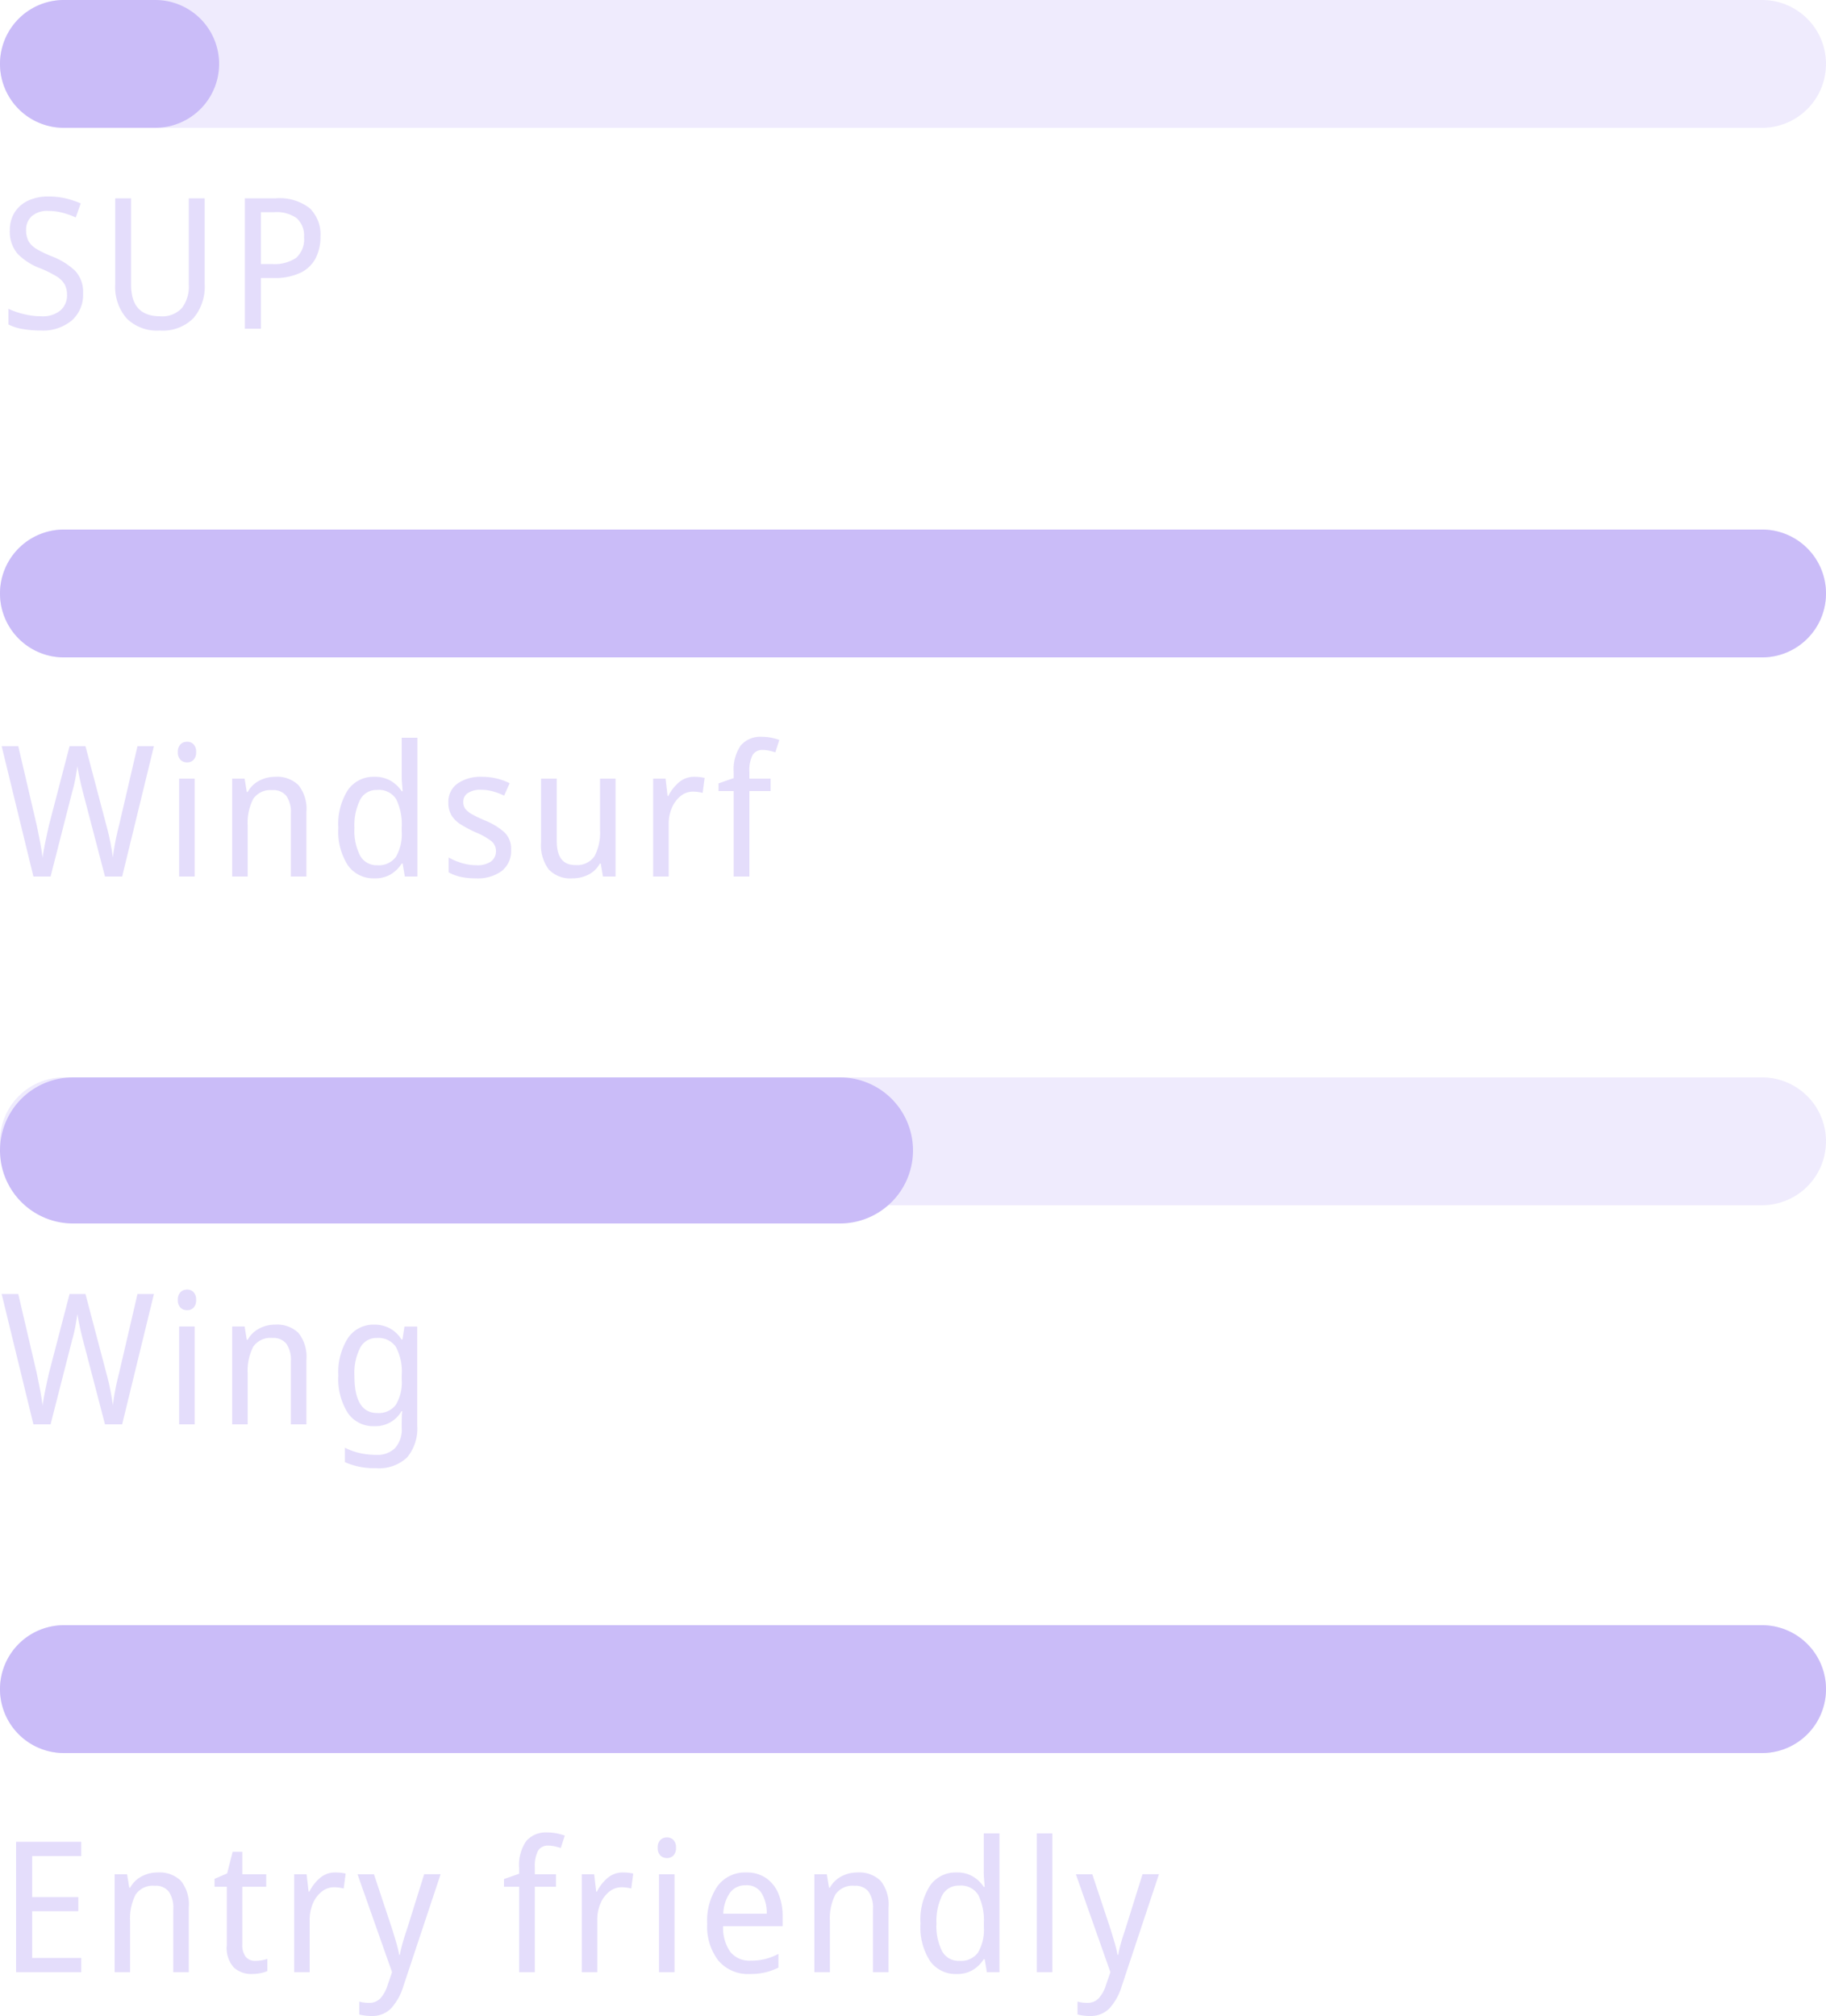 <svg xmlns="http://www.w3.org/2000/svg" width="100" height="110.4" viewBox="0 0 100 110.4"><g id="Gruppe_192" data-name="Gruppe 192" transform="translate(-1239 -2146)"><path id="Pfad_16" data-name="Pfad 16" d="M4.55-1.93A1.869,1.869,0,0,1,3.925-.445,2.459,2.459,0,0,1,2.25.1a5.846,5.846,0,0,1-1-.08A2.752,2.752,0,0,1,.46-.23v-.86A4.263,4.263,0,0,0,1.3-.8a4.006,4.006,0,0,0,.965.12A1.518,1.518,0,0,0,3.31-1a1.085,1.085,0,0,0,.36-.845,1.188,1.188,0,0,0-.135-.59,1.284,1.284,0,0,0-.455-.44,6.207,6.207,0,0,0-.87-.43A3.4,3.4,0,0,1,.965-4.1,1.845,1.845,0,0,1,.54-5.4a1.772,1.772,0,0,1,.265-.975,1.737,1.737,0,0,1,.74-.64,2.555,2.555,0,0,1,1.1-.225,4.06,4.06,0,0,1,.975.11,4.526,4.526,0,0,1,.8.27l-.27.77a4.517,4.517,0,0,0-.73-.26,3.052,3.052,0,0,0-.78-.1,1.27,1.27,0,0,0-.9.29.98.98,0,0,0-.31.75,1.272,1.272,0,0,0,.13.61,1.193,1.193,0,0,0,.435.43,5.487,5.487,0,0,0,.825.4,3.916,3.916,0,0,1,1.3.805A1.692,1.692,0,0,1,4.55-1.93Zm6.66-5.21v4.72A2.658,2.658,0,0,1,10.6-.585,2.364,2.364,0,0,1,8.74.1,2.345,2.345,0,0,1,6.93-.57a2.634,2.634,0,0,1-.62-1.86V-7.14h.87V-2.4q0,1.72,1.59,1.72a1.461,1.461,0,0,0,1.195-.455A1.951,1.951,0,0,0,10.34-2.41V-7.14Zm3.88,0a2.713,2.713,0,0,1,1.87.54,2.008,2.008,0,0,1,.59,1.56A2.567,2.567,0,0,1,17.3-3.885a1.82,1.82,0,0,1-.82.81,3.239,3.239,0,0,1-1.5.3h-.69V0h-.88V-7.14Zm-.06.76h-.74v2.84h.6a2.133,2.133,0,0,0,1.33-.34,1.357,1.357,0,0,0,.43-1.13,1.28,1.28,0,0,0-.4-1.04A1.887,1.887,0,0,0,15.03-6.38Z" transform="translate(1239 2164)" fill="#cabcf8" opacity="0.5"></path><path id="Pfad_17" data-name="Pfad 17" d="M8.43-7.14,6.69,0H5.75L4.54-4.63q-.09-.34-.175-.74T4.24-6.04q-.03.2-.1.605T3.95-4.62L2.77,0H1.83L.09-7.14H1L2.02-2.77q.1.49.185.935t.125.8q.06-.4.155-.865T2.68-2.8L3.81-7.14h.87L5.83-2.78q.12.44.21.89t.14.85q.05-.41.135-.855t.2-.885L7.53-7.14Zm1.82-.24a.475.475,0,0,1,.35.14.586.586,0,0,1,.14.43.57.57,0,0,1-.14.42.475.475,0,0,1-.35.14.5.5,0,0,1-.365-.14.558.558,0,0,1-.145-.42.573.573,0,0,1,.145-.43A.5.5,0,0,1,10.25-7.38Zm.41,2.02V0H9.81V-5.36Zm4.41-.1A1.669,1.669,0,0,1,16.35-5a2.088,2.088,0,0,1,.43,1.46V0h-.85V-3.45a1.567,1.567,0,0,0-.245-.96.9.9,0,0,0-.765-.32,1.133,1.133,0,0,0-1.055.485,2.877,2.877,0,0,0-.3,1.465V0h-.85V-5.36h.68l.12.73h.05a1.517,1.517,0,0,1,.635-.62A1.852,1.852,0,0,1,15.07-5.46ZM20.5.1a1.71,1.71,0,0,1-1.44-.7,3.4,3.4,0,0,1-.53-2.07,3.444,3.444,0,0,1,.53-2.08,1.7,1.7,0,0,1,1.44-.71,1.7,1.7,0,0,1,.9.22,1.836,1.836,0,0,1,.6.57h.05q-.01-.17-.03-.395t-.02-.385V-7.6h.86V0h-.69l-.12-.71h-.05a1.865,1.865,0,0,1-.59.585A1.669,1.669,0,0,1,20.5.1Zm.16-.72a1.153,1.153,0,0,0,1.025-.46A2.5,2.5,0,0,0,22-2.48v-.21a3.165,3.165,0,0,0-.295-1.53,1.108,1.108,0,0,0-1.055-.52,1,1,0,0,0-.935.55,3.182,3.182,0,0,0-.305,1.53,3.015,3.015,0,0,0,.31,1.515A1.02,1.02,0,0,0,20.66-.62Zm7.33-.85A1.391,1.391,0,0,1,27.475-.3a2.217,2.217,0,0,1-1.4.4,3.854,3.854,0,0,1-.865-.085A2.382,2.382,0,0,1,24.57-.23v-.81a3.615,3.615,0,0,0,.685.29,2.684,2.684,0,0,0,.825.13,1.3,1.3,0,0,0,.82-.21.694.694,0,0,0,.26-.57.685.685,0,0,0-.235-.525,3.554,3.554,0,0,0-.9-.505,7.492,7.492,0,0,1-.78-.415,1.566,1.566,0,0,1-.51-.49,1.316,1.316,0,0,1-.18-.715,1.215,1.215,0,0,1,.5-1.04,2.189,2.189,0,0,1,1.325-.37,3.507,3.507,0,0,1,.81.09,3.309,3.309,0,0,1,.72.26l-.3.68a3.711,3.711,0,0,0-.61-.23,2.426,2.426,0,0,0-.66-.09,1.221,1.221,0,0,0-.72.18.563.563,0,0,0-.25.48.626.626,0,0,0,.11.38,1.2,1.2,0,0,0,.37.3,6.647,6.647,0,0,0,.71.34,3.807,3.807,0,0,1,1.045.63A1.242,1.242,0,0,1,27.99-1.47Zm5.72-3.89V0h-.69L32.9-.71h-.05a1.462,1.462,0,0,1-.63.61,1.918,1.918,0,0,1-.87.2,1.62,1.62,0,0,1-1.3-.49,2.21,2.21,0,0,1-.42-1.47v-3.5h.86v3.41q0,1.32,1,1.32a1.156,1.156,0,0,0,1.07-.485,2.764,2.764,0,0,0,.3-1.435V-5.36Zm4.31-.1a2.535,2.535,0,0,1,.57.06l-.11.82a2.067,2.067,0,0,0-.25-.05,1.91,1.91,0,0,0-.27-.02,1.074,1.074,0,0,0-.67.23,1.637,1.637,0,0,0-.485.635,2.255,2.255,0,0,0-.185.945V0h-.85V-5.36h.68l.11.95h.04a2.393,2.393,0,0,1,.585-.75A1.253,1.253,0,0,1,38.02-5.46Zm4.18.78H41.04V0h-.86V-4.68h-.83V-5.1l.83-.29V-5.7a2.324,2.324,0,0,1,.385-1.475A1.411,1.411,0,0,1,41.73-7.65a2.477,2.477,0,0,1,.515.05,3.562,3.562,0,0,1,.435.12l-.22.68a3.333,3.333,0,0,0-.33-.09,1.655,1.655,0,0,0-.36-.04.606.606,0,0,0-.555.28,1.837,1.837,0,0,0-.175.93v.36H42.2Z" transform="translate(1239 2194)" fill="#cabcf8" opacity="0.5"></path><path id="Pfad_18" data-name="Pfad 18" d="M8.43-7.14,6.69,0H5.75L4.54-4.63q-.09-.34-.175-.74T4.24-6.04q-.03.2-.1.605T3.95-4.62L2.77,0H1.83L.09-7.14H1L2.02-2.77q.1.49.185.935t.125.8q.06-.4.155-.865T2.68-2.8L3.81-7.14h.87L5.83-2.78q.12.44.21.89t.14.85q.05-.41.135-.855t.2-.885L7.53-7.14Zm1.82-.24a.475.475,0,0,1,.35.14.586.586,0,0,1,.14.43.57.57,0,0,1-.14.42.475.475,0,0,1-.35.14.5.5,0,0,1-.365-.14.558.558,0,0,1-.145-.42.573.573,0,0,1,.145-.43A.5.5,0,0,1,10.25-7.38Zm.41,2.02V0H9.81V-5.36Zm4.41-.1A1.669,1.669,0,0,1,16.35-5a2.088,2.088,0,0,1,.43,1.46V0h-.85V-3.45a1.567,1.567,0,0,0-.245-.96.9.9,0,0,0-.765-.32,1.133,1.133,0,0,0-1.055.485,2.877,2.877,0,0,0-.3,1.465V0h-.85V-5.36h.68l.12.73h.05a1.517,1.517,0,0,1,.635-.62A1.852,1.852,0,0,1,15.07-5.46Zm5.43,0a1.8,1.8,0,0,1,.845.2,1.714,1.714,0,0,1,.645.615h.05l.11-.71h.7V.08a2.453,2.453,0,0,1-.55,1.725,2.238,2.238,0,0,1-1.72.595,3.939,3.939,0,0,1-1.69-.33V1.28a3.443,3.443,0,0,0,.8.29,4.073,4.073,0,0,0,.915.1A1.364,1.364,0,0,0,21.635,1.3,1.523,1.523,0,0,0,22,.19V0q0-.14.005-.36a3.14,3.14,0,0,1,.025-.36h-.04A1.649,1.649,0,0,1,20.5.1a1.687,1.687,0,0,1-1.45-.72,3.462,3.462,0,0,1-.52-2.05,3.489,3.489,0,0,1,.525-2.055A1.68,1.68,0,0,1,20.5-5.46Zm.14.73a1,1,0,0,0-.915.535A3.058,3.058,0,0,0,19.41-2.66q0,2.04,1.25,2.04a1.173,1.173,0,0,0,1.015-.445A2.385,2.385,0,0,0,22-2.46v-.22a2.887,2.887,0,0,0-.325-1.57A1.16,1.16,0,0,0,20.64-4.73Z" transform="translate(1239 2224)" fill="#cabcf8" opacity="0.5"></path><path id="Pfad_19" data-name="Pfad 19" d="M4.45,0H.88V-7.14H4.45v.78H1.76v2.25H4.29v.77H1.76V-.78H4.45ZM8.63-5.46A1.669,1.669,0,0,1,9.91-5a2.088,2.088,0,0,1,.43,1.46V0H9.49V-3.45a1.567,1.567,0,0,0-.245-.96.9.9,0,0,0-.765-.32,1.133,1.133,0,0,0-1.055.485,2.877,2.877,0,0,0-.3,1.465V0H6.28V-5.36h.68l.12.73h.05a1.517,1.517,0,0,1,.635-.62A1.852,1.852,0,0,1,8.63-5.46ZM13.98-.62a2.128,2.128,0,0,0,.35-.03,1.605,1.605,0,0,0,.31-.08v.67a1.664,1.664,0,0,1-.385.115A2.468,2.468,0,0,1,13.79.1a1.412,1.412,0,0,1-.98-.35,1.6,1.6,0,0,1-.39-1.23v-3.2h-.67v-.43l.69-.3.3-1.18h.53v1.23h1.31v.68H13.27v3.16a1.045,1.045,0,0,0,.185.675A.641.641,0,0,0,13.98-.62Zm4.38-4.84a2.535,2.535,0,0,1,.57.06l-.11.82a2.067,2.067,0,0,0-.25-.05,1.91,1.91,0,0,0-.27-.02,1.074,1.074,0,0,0-.67.23,1.637,1.637,0,0,0-.485.635,2.255,2.255,0,0,0-.185.945V0h-.85V-5.36h.68l.11.95h.04a2.393,2.393,0,0,1,.585-.75A1.253,1.253,0,0,1,18.36-5.46Zm1.22.1h.9l1.01,3.04q.11.36.21.7t.16.665h.04a5.58,5.58,0,0,1,.145-.62q.1-.37.235-.75l.95-3.04h.9L22.09.77a3.187,3.187,0,0,1-.665,1.205A1.441,1.441,0,0,1,20.33,2.4a2.373,2.373,0,0,1-.355-.025q-.165-.025-.3-.055V1.61a1.667,1.667,0,0,0,.24.05,1.977,1.977,0,0,0,.28.02.839.839,0,0,0,.635-.245A1.913,1.913,0,0,0,21.23.7l.24-.7Zm10.87.68H29.29V0h-.86V-4.68H27.6V-5.1l.83-.29V-5.7a2.324,2.324,0,0,1,.385-1.475A1.411,1.411,0,0,1,29.98-7.65a2.477,2.477,0,0,1,.515.05,3.561,3.561,0,0,1,.435.12l-.22.68a3.332,3.332,0,0,0-.33-.09,1.655,1.655,0,0,0-.36-.04.606.606,0,0,0-.555.28,1.837,1.837,0,0,0-.175.93v.36h1.16Zm3.66-.78a2.535,2.535,0,0,1,.57.06l-.11.82a2.067,2.067,0,0,0-.25-.05,1.91,1.91,0,0,0-.27-.02,1.074,1.074,0,0,0-.67.23,1.637,1.637,0,0,0-.485.635,2.255,2.255,0,0,0-.185.945V0h-.85V-5.36h.68l.11.95h.04a2.393,2.393,0,0,1,.585-.75A1.253,1.253,0,0,1,34.11-5.46Zm2.42-1.92a.475.475,0,0,1,.35.14.586.586,0,0,1,.14.43.57.57,0,0,1-.14.42.475.475,0,0,1-.35.14.5.5,0,0,1-.365-.14.558.558,0,0,1-.145-.42.573.573,0,0,1,.145-.43A.5.5,0,0,1,36.53-7.38Zm.41,2.02V0h-.85V-5.36Zm3.92-.1a1.873,1.873,0,0,1,1.085.3,1.925,1.925,0,0,1,.68.85A3.118,3.118,0,0,1,42.86-3.06v.54H39.6a2.292,2.292,0,0,0,.4,1.415A1.352,1.352,0,0,0,41.12-.63a3.194,3.194,0,0,0,.785-.09A3.444,3.444,0,0,0,42.63-1v.75A3.49,3.49,0,0,1,41.9.015,3.7,3.7,0,0,1,41.06.1a2.12,2.12,0,0,1-1.715-.73,3.024,3.024,0,0,1-.615-2.01,3.341,3.341,0,0,1,.57-2.08A1.862,1.862,0,0,1,40.86-5.46Zm-.01.7a1.041,1.041,0,0,0-.865.4A2.123,2.123,0,0,0,39.61-3.2h2.38a2.086,2.086,0,0,0-.275-1.115A.943.943,0,0,0,40.85-4.76Zm6.1-.7A1.669,1.669,0,0,1,48.23-5a2.088,2.088,0,0,1,.43,1.46V0h-.85V-3.45a1.567,1.567,0,0,0-.245-.96.9.9,0,0,0-.765-.32,1.133,1.133,0,0,0-1.055.485A2.877,2.877,0,0,0,45.45-2.78V0H44.6V-5.36h.68l.12.73h.05a1.517,1.517,0,0,1,.635-.62A1.852,1.852,0,0,1,46.95-5.46ZM52.38.1a1.71,1.71,0,0,1-1.44-.7,3.4,3.4,0,0,1-.53-2.07,3.444,3.444,0,0,1,.53-2.08,1.7,1.7,0,0,1,1.44-.71,1.7,1.7,0,0,1,.9.22,1.836,1.836,0,0,1,.595.57h.05q-.01-.17-.03-.395t-.02-.385V-7.6h.86V0h-.69l-.12-.71h-.05a1.865,1.865,0,0,1-.59.585A1.669,1.669,0,0,1,52.38.1Zm.16-.72a1.153,1.153,0,0,0,1.025-.46,2.5,2.5,0,0,0,.315-1.4v-.21a3.165,3.165,0,0,0-.3-1.53,1.108,1.108,0,0,0-1.055-.52,1,1,0,0,0-.935.55,3.182,3.182,0,0,0-.305,1.53,3.015,3.015,0,0,0,.31,1.515A1.02,1.02,0,0,0,52.54-.62ZM57.63,0h-.85V-7.6h.85Zm1.29-5.36h.9l1.01,3.04q.11.36.21.7t.16.665h.04a5.581,5.581,0,0,1,.145-.62q.1-.37.235-.75l.95-3.04h.9L61.43.77a3.187,3.187,0,0,1-.665,1.205,1.441,1.441,0,0,1-1.1.425,2.373,2.373,0,0,1-.355-.025q-.165-.025-.3-.055V1.61a1.667,1.667,0,0,0,.24.05,1.977,1.977,0,0,0,.28.02.839.839,0,0,0,.635-.245A1.913,1.913,0,0,0,60.57.7l.24-.7Z" transform="translate(1239 2254)" fill="#cabcf8" opacity="0.5"></path><path id="Pfad_20" data-name="Pfad 20" d="M3.5,0h93a3.5,3.5,0,0,1,0,7H3.5a3.5,3.5,0,0,1,0-7Z" transform="translate(1239 2146)" fill="#cabcf8" opacity="0.3"></path><path id="Pfad_21" data-name="Pfad 21" d="M3.5,0h93a3.5,3.5,0,0,1,0,7H3.5a3.5,3.5,0,0,1,0-7Z" transform="translate(1239 2175)" fill="#cabcf8" opacity="0.3"></path><path id="Pfad_22" data-name="Pfad 22" d="M3.5,0h93a3.5,3.5,0,0,1,0,7H3.5a3.5,3.5,0,0,1,0-7Z" transform="translate(1239 2205)" fill="#cabcf8" opacity="0.3"></path><path id="Pfad_23" data-name="Pfad 23" d="M3.5,0h93a3.5,3.5,0,0,1,0,7H3.5a3.5,3.5,0,0,1,0-7Z" transform="translate(1239 2235)" fill="#cabcf8" opacity="0.3"></path><path id="Pfad_24" data-name="Pfad 24" d="M3.5,0h5a3.5,3.5,0,0,1,0,7h-5a3.5,3.5,0,0,1,0-7Z" transform="translate(1239 2146)" fill="#cabcf8"></path><path id="Pfad_25" data-name="Pfad 25" d="M3.5,0h93a3.5,3.5,0,0,1,0,7H3.5a3.5,3.5,0,0,1,0-7Z" transform="translate(1239 2175)" fill="#cabcf8"></path><path id="Pfad_26" data-name="Pfad 26" d="M4,0H46a4,4,0,0,1,0,8H4A4,4,0,0,1,4,0Z" transform="translate(1239 2205)" fill="#cabcf8"></path><path id="Pfad_27" data-name="Pfad 27" d="M3.5,0h93a3.5,3.5,0,0,1,0,7H3.5a3.5,3.5,0,0,1,0-7Z" transform="translate(1239 2235)" fill="#cabcf8"></path></g></svg>